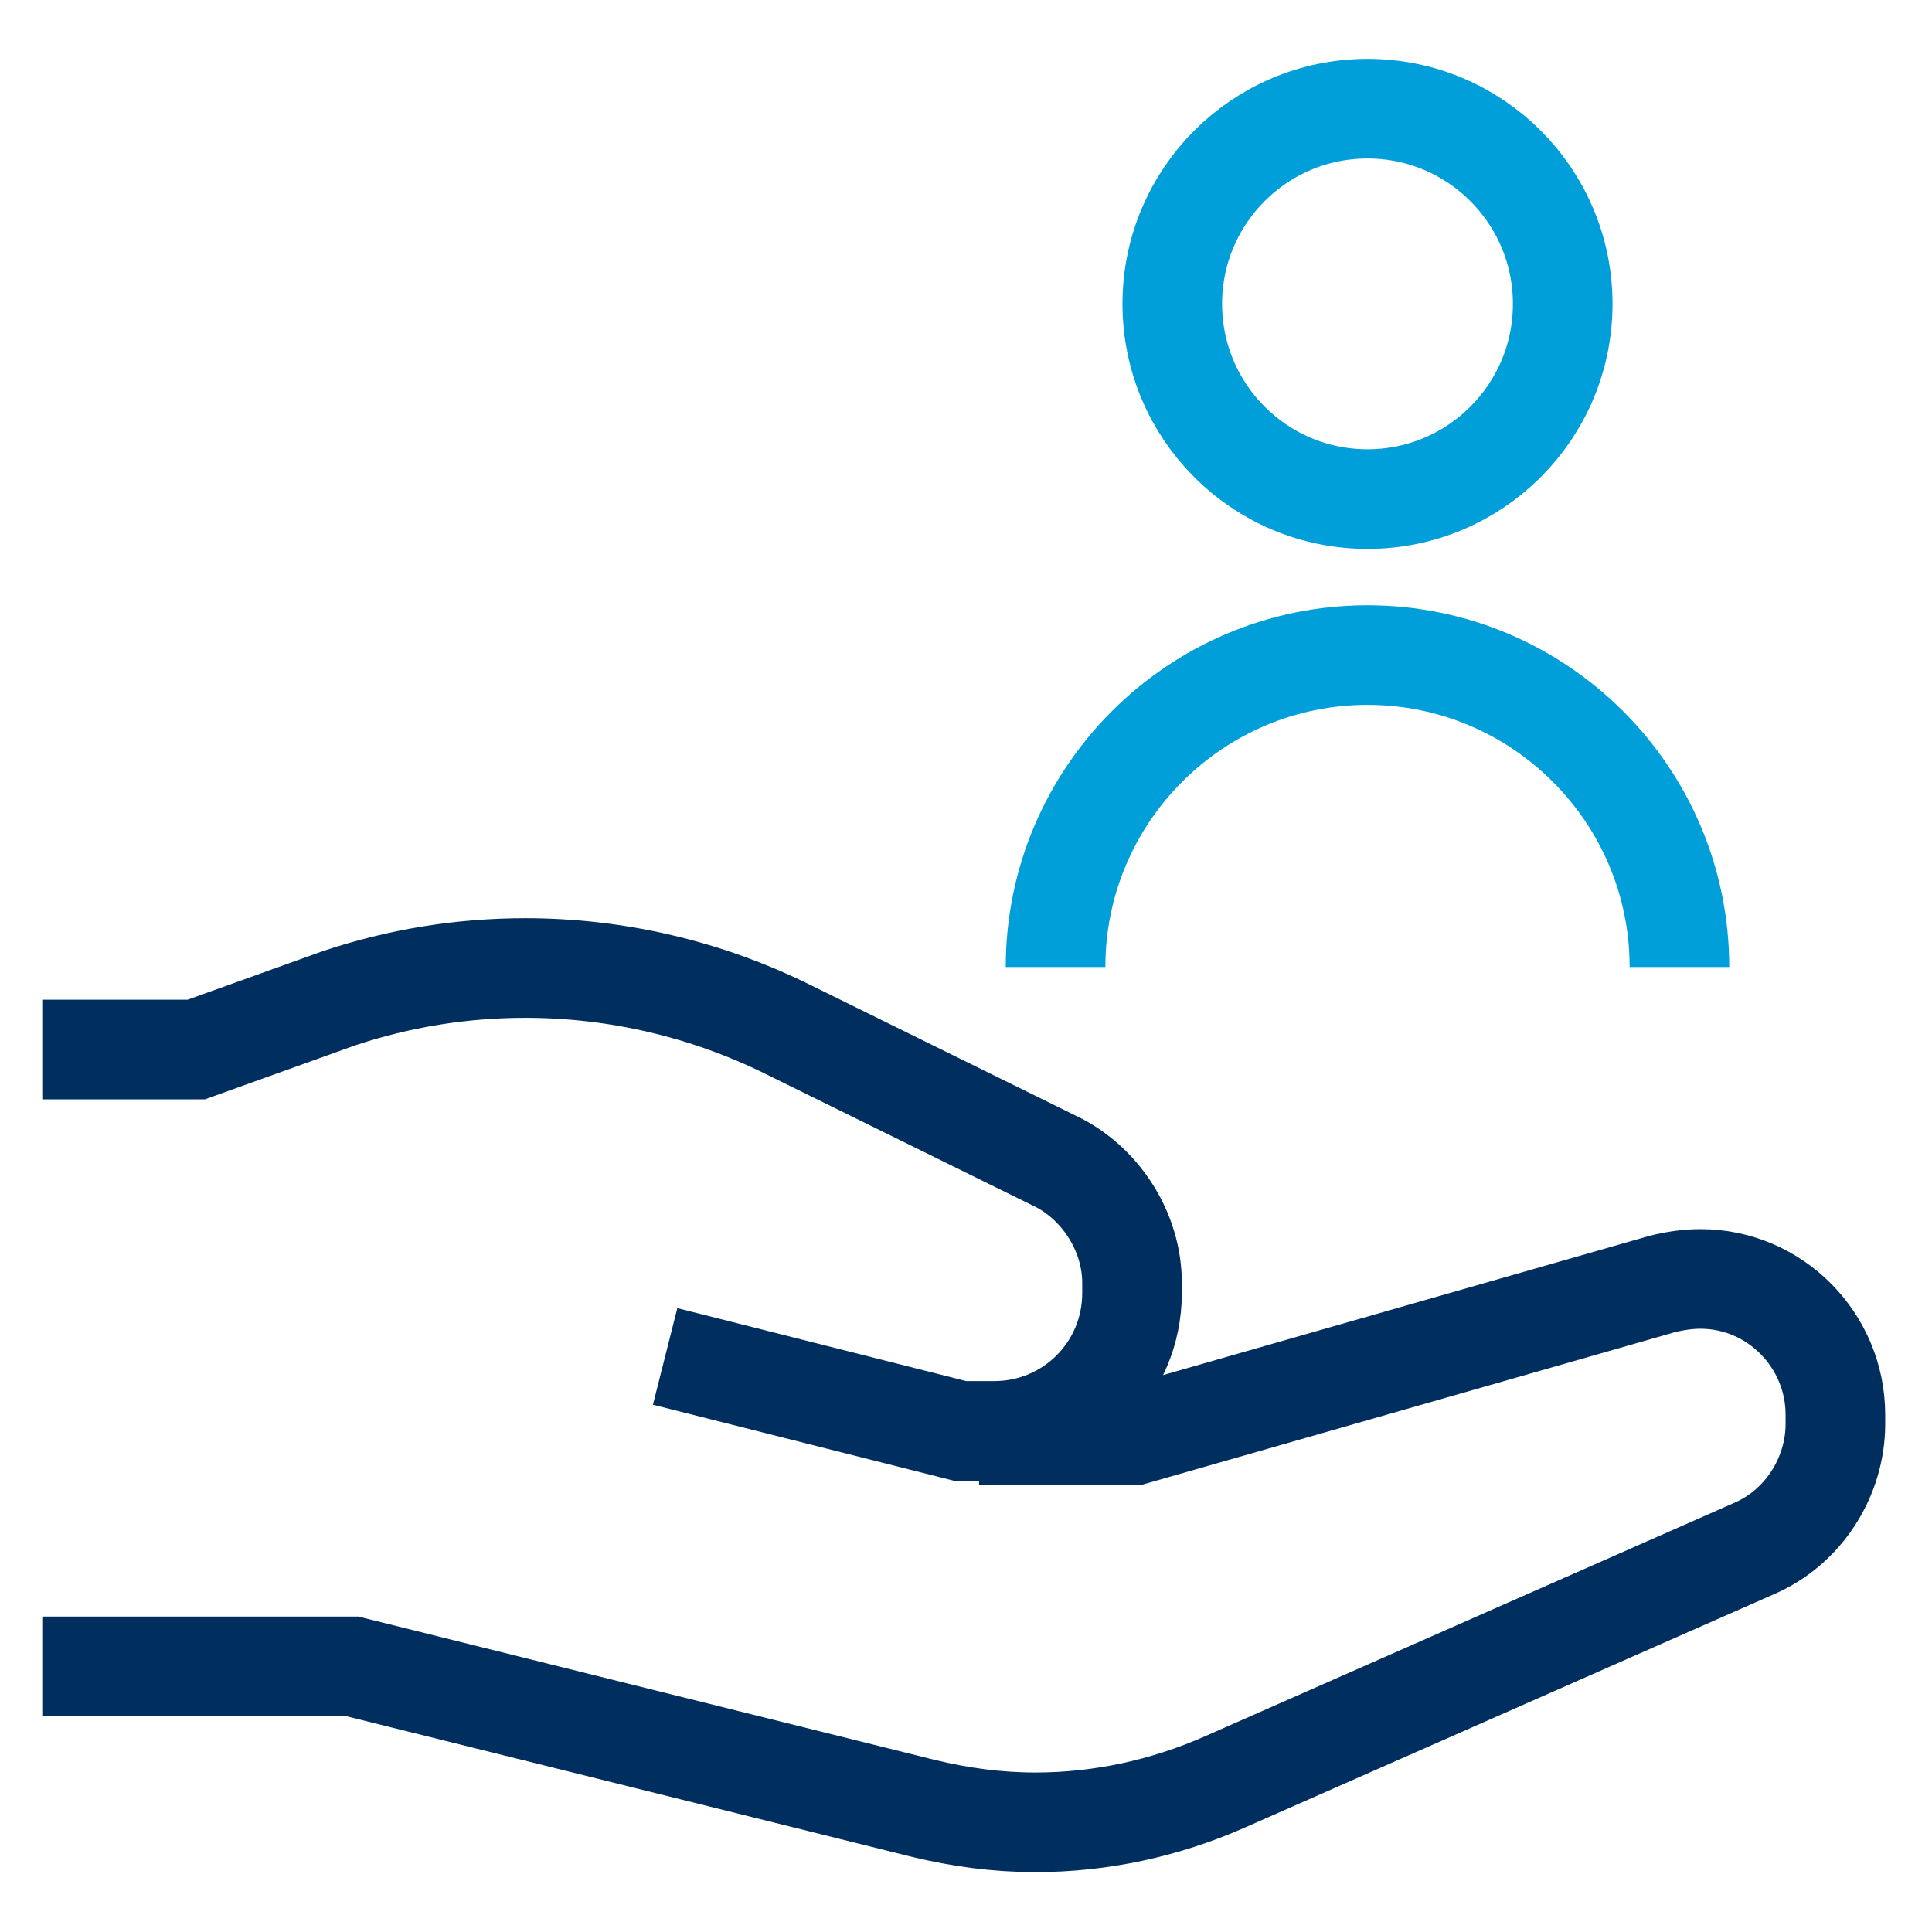 <?xml version="1.0" encoding="UTF-8"?>
<svg id="Layer_1" data-name="Layer 1" xmlns="http://www.w3.org/2000/svg" version="1.1" viewBox="0 0 192 192">
  <defs>
    <style>
      .cls-1 {
        stroke: #009fda;
      }

      .cls-1, .cls-2 {
        fill: none;
        stroke-miterlimit: 40.8;
        stroke-width: 9.9px;
      }

      .cls-2 {
        stroke: #002f5f;
      }
    </style>
  </defs>
  <circle class="cls-1" cx="135.9" cy="30.2" r="19.4"/>
  <path class="cls-1" d="M166.9,96.1h0c0-17.1-13.9-31-31-31h0c-17.1,0-31,13.9-31,31h0"/>
  <path class="cls-2" d="M66.1,134.8l29.3,7.4c1.1,0,2.3,0,3.4,0h0c7.6,0,13.7-6.1,13.7-13.7v-1c0-4.9-2.9-9.6-7.2-11.9l-27-13.3c-8.1-4-17-6.1-26.1-6.1h0c-6.3,0-12.5,1-18.5,3l-14.2,5.1H4.2"/>
  <path class="cls-2" d="M97.3,142.6h15.5l52.4-15c1.2-.3,2.5-.5,3.8-.5h0c7.4,0,13.4,6.1,13.4,13.5v.9c0,5.3-3.2,10.3-8.1,12.4l-52.6,23.2c-5.9,2.6-12.3,4-18.8,4h0c-3.8,0-7.5-.5-11.2-1.4l-56.7-14.1H4.2"/>
</svg>